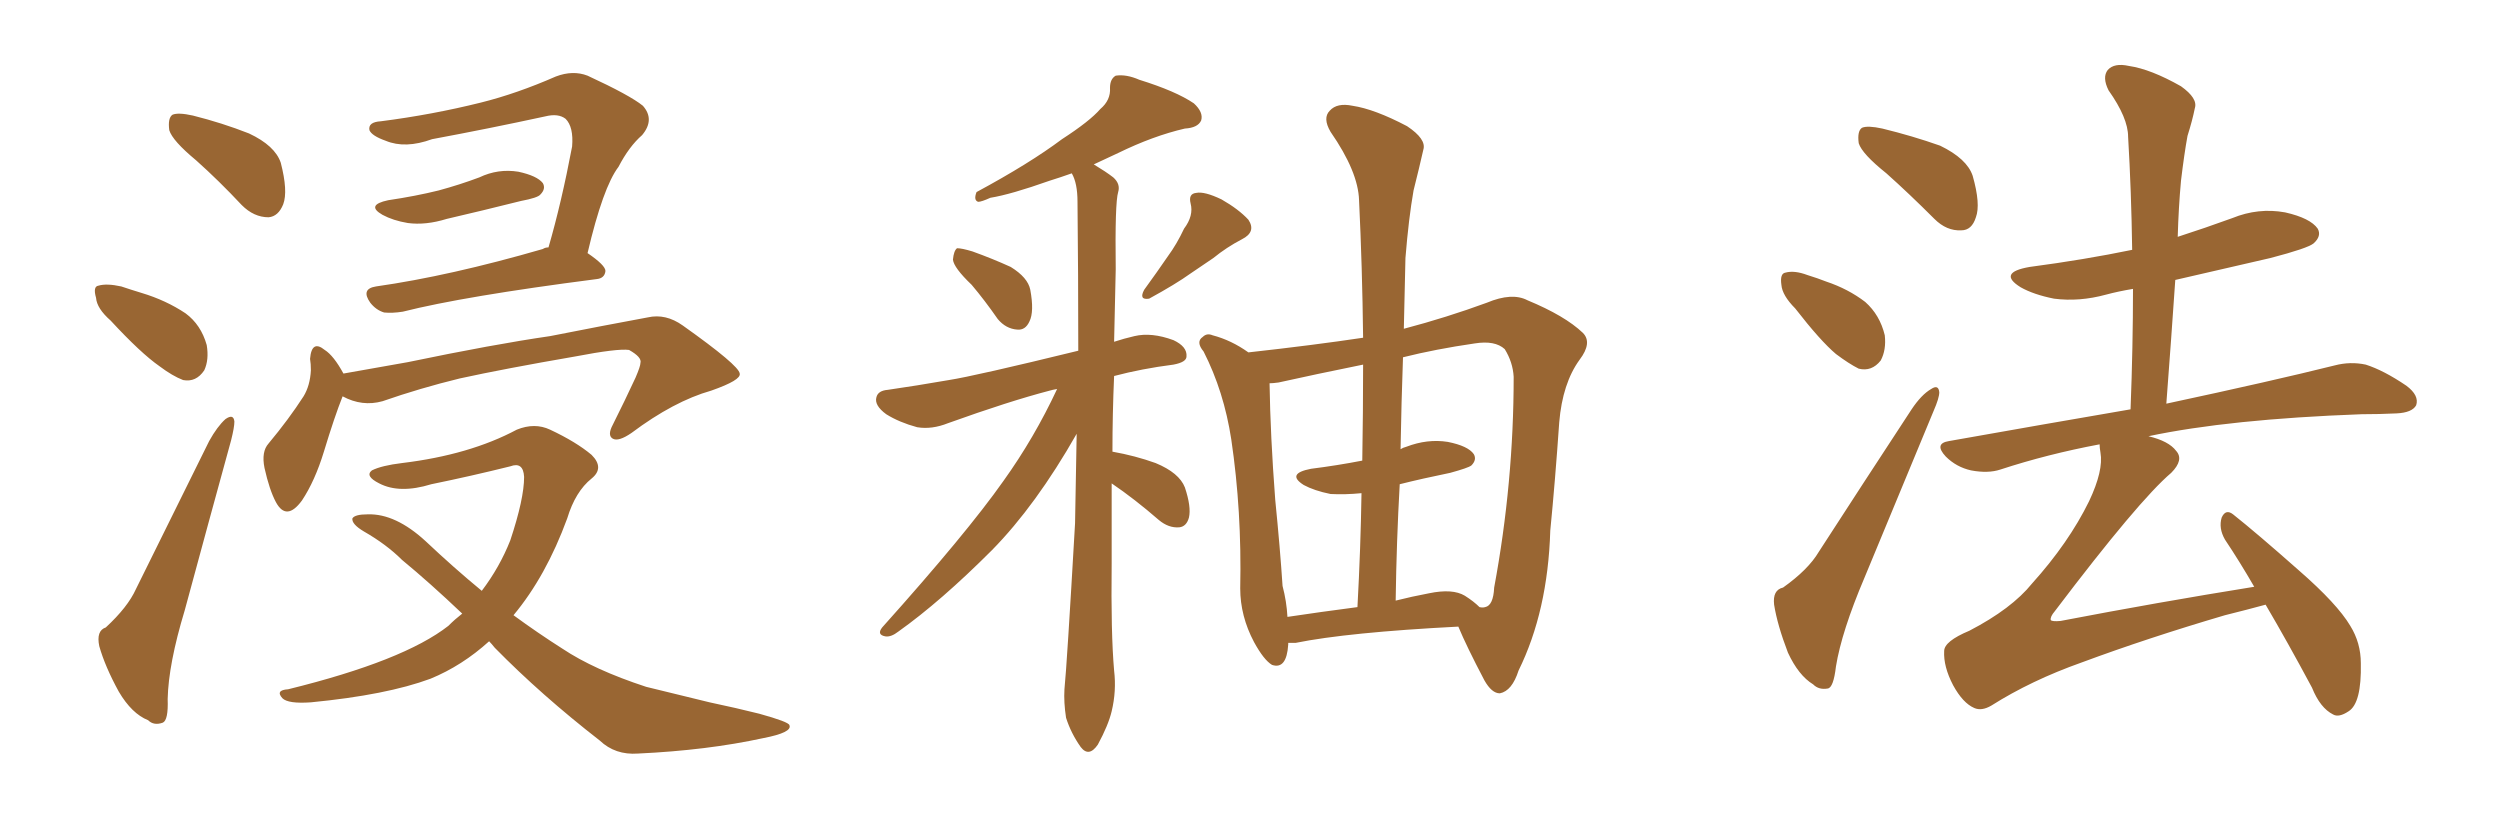 <svg xmlns="http://www.w3.org/2000/svg" xmlns:xlink="http://www.w3.org/1999/xlink" width="450" height="150"><path fill="#996633" padding="10" d="M35.30 28.86L35.30 28.86Q31.05 25.34 30.47 23.44L30.47 23.44Q30.18 21.24 31.05 20.65L31.05 20.65Q32.08 20.21 34.72 20.80L34.72 20.80Q39.99 22.12 44.82 24.02L44.82 24.02Q49.51 26.22 50.54 29.30L50.54 29.30Q51.86 34.42 50.98 36.77L50.98 36.77Q50.10 38.96 48.34 39.11L48.34 39.11Q45.70 39.11 43.51 36.91L43.51 36.91Q39.40 32.52 35.30 28.86ZM19.92 57.71L19.92 57.71Q17.43 55.52 17.29 53.61L17.29 53.61Q16.70 51.56 17.72 51.42L17.72 51.42Q19.19 50.98 21.83 51.56L21.83 51.56Q23.58 52.15 25.49 52.73L25.49 52.73Q29.88 54.05 33.40 56.40L33.40 56.40Q36.18 58.45 37.21 62.11L37.21 62.11Q37.65 64.75 36.77 66.65L36.77 66.65Q35.30 68.85 32.96 68.41L32.96 68.41Q31.05 67.68 28.71 65.92L28.71 65.92Q25.34 63.57 19.92 57.71ZM19.04 112.94L19.04 112.94Q23.00 109.28 24.46 106.05L24.46 106.05Q30.62 93.60 37.65 79.39L37.65 79.39Q39.11 76.76 40.58 75.44L40.58 75.44Q42.04 74.41 42.19 75.88L42.19 75.88Q42.19 76.90 41.60 79.25L41.60 79.25Q37.65 93.60 33.25 109.86L33.25 109.86Q30.32 119.53 30.18 125.83L30.18 125.83Q30.32 129.64 29.30 130.08L29.30 130.08Q27.69 130.66 26.66 129.64L26.66 129.64Q23.73 128.47 21.39 124.51L21.39 124.51Q18.90 119.97 17.87 116.31L17.87 116.31Q17.29 113.53 19.04 112.94ZM69.87 36.04L69.87 36.04Q74.85 35.30 78.96 34.28L78.96 34.28Q82.76 33.25 86.28 31.93L86.28 31.93Q89.65 30.32 93.31 30.91L93.31 30.91Q96.68 31.64 97.71 32.96L97.71 32.96Q98.29 33.98 97.27 35.01L97.27 35.01Q96.83 35.60 93.75 36.18L93.75 36.18Q86.72 37.94 80.42 39.40L80.42 39.40Q76.61 40.58 73.39 40.14L73.39 40.14Q70.75 39.70 68.85 38.67L68.85 38.67Q65.77 36.91 69.87 36.04ZM98.73 44.53L98.73 44.53Q101.07 36.47 102.98 26.37L102.98 26.37Q103.27 22.85 101.81 21.39L101.81 21.39Q100.49 20.36 98.14 20.95L98.14 20.95Q88.04 23.14 77.78 25.05L77.78 25.05Q72.95 26.81 69.43 25.34L69.43 25.34Q66.94 24.46 66.50 23.44L66.50 23.44Q66.21 21.97 68.55 21.83L68.55 21.83Q77.78 20.65 86.57 18.46L86.57 18.46Q93.02 16.85 100.05 13.77L100.05 13.77Q103.13 12.60 105.76 13.62L105.76 13.62Q113.38 17.14 115.72 19.04L115.72 19.04Q117.92 21.53 115.58 24.32L115.58 24.32Q113.23 26.37 111.33 30.03L111.33 30.03Q108.54 33.69 105.76 45.56L105.76 45.56Q108.98 47.75 108.98 48.78L108.98 48.78Q108.84 50.10 107.37 50.24L107.37 50.24Q83.50 53.32 72.51 56.10L72.51 56.10Q70.61 56.40 69.14 56.25L69.14 56.25Q67.68 55.81 66.65 54.49L66.65 54.49Q64.89 52.00 67.68 51.56L67.68 51.56Q81.01 49.66 97.71 44.82L97.71 44.82Q98.14 44.53 98.73 44.53ZM61.67 71.34L61.67 71.34Q60.21 75 58.30 81.30L58.30 81.30Q56.69 86.57 54.35 90.09L54.35 90.09Q51.56 93.90 49.66 90.38L49.66 90.38Q48.49 88.18 47.61 84.23L47.61 84.23Q47.02 81.30 48.34 79.83L48.34 79.83Q52.00 75.44 54.64 71.34L54.64 71.34Q55.81 69.43 55.96 66.65L55.96 66.65Q55.96 65.48 55.81 64.60L55.81 64.60Q56.10 61.08 58.45 62.99L58.45 62.99Q60.06 64.01 61.82 67.24L61.82 67.24Q67.53 66.21 73.39 65.19L73.39 65.19Q88.92 61.96 99.02 60.50L99.02 60.50Q108.69 58.59 116.60 57.13L116.60 57.13Q119.82 56.40 122.90 58.59L122.90 58.59Q133.01 65.77 133.15 67.24L133.15 67.24Q133.45 68.41 128.03 70.31L128.03 70.31Q121.29 72.22 113.67 77.93L113.67 77.93Q111.33 79.54 110.30 78.96L110.30 78.96Q109.28 78.37 110.30 76.46L110.30 76.46Q112.50 72.07 114.40 67.97L114.40 67.97Q115.28 65.92 115.28 65.33L115.28 65.33Q115.58 64.31 113.23 62.99L113.23 62.99Q111.18 62.70 103.56 64.16L103.56 64.16Q90.82 66.36 82.76 68.12L82.76 68.12Q75.59 69.87 68.85 72.22L68.85 72.22Q65.19 73.24 61.67 71.34ZM88.04 115.43L88.04 115.43L88.04 115.43Q83.20 119.82 77.49 122.17L77.49 122.17Q69.58 125.10 55.96 126.42L55.96 126.42Q51.86 126.71 50.83 125.68L50.83 125.68Q49.51 124.22 51.86 124.07L51.86 124.07Q72.66 118.95 80.71 112.65L80.71 112.65Q81.88 111.47 83.20 110.45L83.20 110.45Q77.34 104.88 72.36 100.78L72.36 100.78Q69.58 98.00 65.48 95.65L65.48 95.65Q63.28 94.34 63.43 93.31L63.43 93.31Q63.87 92.58 66.21 92.58L66.21 92.58Q71.19 92.43 76.61 97.41L76.61 97.41Q81.74 102.25 86.72 106.35L86.72 106.35Q89.94 102.10 91.85 97.27L91.85 97.27Q94.34 89.79 94.34 85.84L94.34 85.84Q94.19 83.06 91.85 83.94L91.85 83.94Q84.81 85.69 77.64 87.16L77.64 87.16Q71.92 88.92 68.26 87.01L68.26 87.01Q65.63 85.69 66.94 84.67L66.94 84.67Q68.70 83.79 72.36 83.35L72.36 83.35Q84.52 81.88 93.02 77.34L93.02 77.34Q96.24 76.03 99.02 77.34L99.02 77.34Q103.71 79.54 106.49 81.88L106.49 81.88Q108.84 84.23 106.49 86.13L106.49 86.13Q103.56 88.48 102.10 93.31L102.10 93.31Q98.29 103.71 92.43 110.74L92.43 110.74Q96.83 113.96 101.22 116.75L101.22 116.75Q106.93 120.56 116.31 123.63L116.31 123.63Q120.56 124.66 127.73 126.42L127.73 126.42Q132.57 127.44 136.67 128.47L136.67 128.47Q141.94 129.93 142.09 130.52L142.09 130.52Q142.68 131.84 137.40 132.86L137.40 132.86Q127.29 135.06 114.84 135.64L114.84 135.64Q110.74 135.94 107.96 133.30L107.96 133.30Q97.41 125.10 89.06 116.60L89.06 116.60Q88.48 115.87 88.04 115.43ZM174.90 51.27L174.90 51.27Q171.68 48.19 171.53 46.73L171.53 46.73Q171.68 45.12 172.27 44.68L172.27 44.68Q173.14 44.68 175.05 45.26L175.05 45.26Q178.71 46.58 181.93 48.05L181.93 48.05Q185.01 49.95 185.45 52.15L185.45 52.15Q186.18 56.10 185.30 57.86L185.30 57.86Q184.57 59.47 183.11 59.33L183.11 59.33Q181.05 59.18 179.59 57.42L179.59 57.42Q177.25 54.05 174.90 51.27ZM213.13 41.16L213.13 41.16Q214.89 38.82 214.31 36.62L214.31 36.62Q213.87 34.86 215.33 34.72L215.33 34.72Q216.80 34.42 219.87 35.89L219.87 35.89Q222.95 37.65 224.71 39.55L224.71 39.55Q226.17 41.75 223.54 43.07L223.54 43.07Q220.75 44.53 218.41 46.44L218.41 46.44Q216.50 47.75 214.31 49.22L214.31 49.22Q211.67 51.12 206.84 53.76L206.84 53.76Q204.93 54.05 205.96 52.15L205.96 52.15Q208.30 48.93 210.21 46.14L210.21 46.14Q211.82 43.95 213.13 41.16ZM200.10 87.01L200.10 87.01Q200.10 94.19 200.10 101.37L200.10 101.37Q199.95 113.96 200.54 120.70L200.54 120.70Q200.98 124.37 200.10 128.03L200.10 128.03Q199.51 130.52 197.61 134.03L197.61 134.03Q196.00 136.38 194.53 134.47L194.53 134.47Q192.77 131.98 191.89 129.20L191.89 129.20Q191.46 126.42 191.60 124.07L191.60 124.07Q192.04 119.82 193.51 94.19L193.51 94.19Q193.65 85.99 193.80 78.08L193.80 78.08Q186.47 90.97 178.56 99.02L178.56 99.02Q169.34 108.25 161.72 113.67L161.72 113.67Q160.40 114.70 159.38 114.55L159.38 114.55Q157.76 114.26 158.79 112.94L158.79 112.94Q174.02 95.95 180.62 86.57L180.62 86.57Q186.18 78.81 190.28 70.02L190.28 70.02Q189.40 70.17 188.96 70.31L188.96 70.31Q181.64 72.22 170.65 76.17L170.65 76.17Q167.72 77.34 165.09 76.90L165.09 76.90Q161.87 76.03 159.52 74.56L159.52 74.56Q157.32 72.95 157.76 71.48L157.76 71.48Q158.06 70.31 159.81 70.17L159.81 70.17Q164.94 69.43 170.80 68.41L170.80 68.41Q175.49 67.68 194.09 63.13L194.09 63.13Q194.09 49.51 193.95 36.33L193.95 36.33Q193.95 32.96 192.92 31.20L192.92 31.20Q190.87 31.93 188.96 32.52L188.96 32.52Q181.93 35.01 178.27 35.60L178.27 35.60Q176.66 36.33 176.07 36.33L176.07 36.33Q175.20 36.04 175.78 34.57L175.78 34.57Q185.30 29.44 191.16 25.05L191.16 25.05Q196.14 21.83 198.05 19.63L198.05 19.63Q199.95 18.02 199.80 15.82L199.80 15.82Q199.80 14.21 200.83 13.62L200.83 13.62Q202.73 13.33 205.08 14.36L205.08 14.36Q211.67 16.41 214.89 18.60L214.89 18.60Q216.65 20.21 216.21 21.68L216.21 21.68Q215.63 23.00 213.28 23.14L213.28 23.14Q207.57 24.46 201.27 27.54L201.27 27.54Q199.07 28.56 196.88 29.59L196.88 29.59Q199.07 30.91 200.39 31.93L200.39 31.93Q201.71 33.11 201.27 34.57L201.27 34.57Q200.68 36.47 200.83 48.49L200.83 48.49Q200.68 54.93 200.54 61.52L200.54 61.52Q202.29 60.94 204.20 60.50L204.20 60.50Q207.28 59.77 211.23 61.23L211.23 61.23Q213.72 62.40 213.57 64.16L213.57 64.16Q213.57 65.19 211.23 65.63L211.23 65.63Q205.52 66.36 200.54 67.68L200.54 67.68Q200.24 74.56 200.24 81.30L200.24 81.30Q204.35 82.03 208.01 83.35L208.01 83.35Q212.26 85.11 213.28 87.74L213.28 87.74Q214.45 91.26 214.01 93.16L214.01 93.16Q213.57 94.78 212.26 94.92L212.26 94.92Q210.35 95.07 208.59 93.60L208.59 93.60Q204.20 89.79 200.10 87.01ZM231.88 115.72L231.88 115.72Q231.88 115.87 231.88 116.02L231.88 116.02Q231.59 120.56 228.96 119.68L228.96 119.68Q227.49 118.80 225.73 115.58L225.73 115.58Q223.24 110.89 223.24 105.91L223.24 105.91Q223.54 91.99 221.63 79.10L221.63 79.10Q220.31 70.46 216.65 63.28L216.65 63.28Q215.19 61.52 216.50 60.64L216.50 60.64Q217.24 59.91 218.26 60.35L218.26 60.35Q221.63 61.23 224.71 63.43L224.71 63.43Q236.57 62.11 245.36 60.79L245.36 60.79Q245.21 48.05 244.63 36.04L244.63 36.04Q244.48 30.91 239.50 23.73L239.50 23.73Q238.04 21.24 239.36 19.92L239.36 19.92Q240.67 18.46 243.46 19.04L243.46 19.04Q247.41 19.63 253.27 22.71L253.27 22.71Q256.79 25.05 256.20 26.95L256.20 26.95Q255.47 30.18 254.44 34.28L254.44 34.28Q253.56 39.26 252.98 46.44L252.98 46.44Q252.83 52.59 252.69 59.18L252.69 59.18Q260.45 57.13 267.63 54.49L267.63 54.49Q272.17 52.59 274.95 54.05L274.95 54.05Q281.69 56.84 284.91 59.91L284.91 59.91Q286.67 61.67 284.33 64.75L284.33 64.75Q281.25 68.99 280.66 76.03L280.66 76.03Q279.93 86.57 279.05 95.51L279.05 95.51Q278.61 110.01 273.34 120.70L273.34 120.70Q272.17 124.37 269.97 124.80L269.97 124.80Q268.51 124.80 267.19 122.46L267.19 122.46Q263.96 116.31 262.50 112.79L262.50 112.79Q242.58 113.82 233.20 115.72L233.20 115.72Q232.47 115.72 231.88 115.72ZM263.67 107.23L263.67 107.23Q265.28 108.25 266.31 109.28L266.31 109.28Q266.89 109.42 267.33 109.28L267.33 109.28Q268.80 108.98 268.95 105.76L268.95 105.76Q272.46 86.87 272.46 67.82L272.46 67.82Q272.31 65.19 270.85 62.84L270.85 62.84Q269.09 61.23 265.43 61.82L265.43 61.82Q258.40 62.84 252.54 64.31L252.54 64.31Q252.25 72.36 252.10 80.86L252.10 80.86Q252.54 80.57 253.13 80.42L253.13 80.42Q256.93 78.96 260.60 79.54L260.60 79.54Q264.26 80.27 265.28 81.74L265.28 81.74Q265.87 82.76 264.84 83.79L264.84 83.79Q264.26 84.23 261.04 85.11L261.04 85.11Q256.05 86.13 251.95 87.16L251.95 87.16Q251.37 97.41 251.22 108.11L251.22 108.11Q254.15 107.37 257.23 106.79L257.23 106.79Q261.47 105.91 263.67 107.23ZM231.74 111.04L231.74 111.04L231.74 111.04Q237.60 110.16 244.34 109.28L244.34 109.28Q244.92 98.58 245.07 88.77L245.07 88.77Q242.14 89.06 239.50 88.92L239.50 88.92Q236.57 88.33 234.67 87.30L234.67 87.30Q231.45 85.25 235.99 84.38L235.99 84.38Q240.67 83.79 245.21 82.91L245.21 82.91Q245.36 73.97 245.36 65.63L245.36 65.63Q236.72 67.38 230.13 68.85L230.13 68.85Q229.10 68.99 228.52 68.99L228.52 68.99Q228.66 78.37 229.54 89.94L229.54 89.94Q230.42 98.73 230.86 105.47L230.86 105.47Q231.59 108.25 231.74 111.04ZM339.55 31.20L339.55 31.20Q335.16 27.69 334.57 25.78L334.57 25.78Q334.28 23.58 335.16 23.00L335.16 23.00Q336.18 22.56 338.82 23.14L338.82 23.14Q344.24 24.46 349.22 26.22L349.22 26.22Q354.05 28.56 355.08 31.64L355.08 31.64Q356.54 36.77 355.66 39.11L355.66 39.11Q354.93 41.46 353.03 41.46L353.03 41.46Q350.39 41.60 348.19 39.40L348.19 39.40Q343.65 34.86 339.55 31.20ZM323.14 55.52L323.14 55.52Q320.80 53.17 320.65 51.27L320.65 51.27Q320.36 49.22 321.39 49.07L321.39 49.07Q323.00 48.63 325.34 49.51L325.34 49.51Q327.25 50.10 328.71 50.68L328.71 50.68Q332.67 52.00 335.74 54.35L335.74 54.35Q338.38 56.69 339.26 60.35L339.26 60.35Q339.55 62.99 338.53 64.89L338.53 64.89Q336.91 66.94 334.57 66.36L334.57 66.36Q332.81 65.48 330.47 63.72L330.47 63.72Q327.69 61.38 323.14 55.52ZM320.95 105.76L320.95 105.76Q325.49 102.54 327.39 99.32L327.39 99.32Q335.16 87.30 344.09 73.68L344.09 73.68Q345.85 71.04 347.61 70.02L347.61 70.02Q348.93 69.14 349.07 70.61L349.07 70.61Q349.07 71.63 348.05 73.97L348.05 73.97Q342.19 88.04 335.60 104.00L335.60 104.00Q331.49 113.67 330.47 119.97L330.47 119.97Q330.03 123.78 329.00 123.93L329.00 123.93Q327.39 124.22 326.37 123.19L326.37 123.19Q323.73 121.58 321.83 117.48L321.83 117.48Q319.92 112.50 319.34 108.84L319.34 108.84Q319.04 106.20 320.95 105.76ZM407.81 108.84L407.81 108.84L407.81 108.84Q404.59 109.72 400.49 110.74L400.49 110.74Q386.57 114.84 374.71 119.24L374.71 119.24Q365.63 122.46 358.45 127.00L358.45 127.00Q356.69 128.03 355.37 127.44L355.37 127.44Q353.32 126.56 351.56 123.34L351.56 123.34Q349.80 119.97 349.95 117.19L349.95 117.19Q349.95 115.43 354.49 113.53L354.49 113.53Q362.11 109.57 365.77 105.03L365.77 105.03Q372.36 97.71 376.03 90.23L376.03 90.23Q378.66 84.67 378.08 81.45L378.08 81.45Q377.93 80.57 377.93 79.98L377.93 79.98Q368.55 81.74 360.06 84.52L360.06 84.52Q357.86 85.25 354.79 84.67L354.79 84.67Q352.15 84.08 350.24 82.18L350.24 82.18Q348.05 79.83 350.83 79.39L350.83 79.39Q368.12 76.32 383.50 73.68L383.50 73.68Q383.94 62.26 383.94 52.00L383.94 52.00Q381.30 52.44 379.10 53.03L379.10 53.03Q374.27 54.35 369.73 53.76L369.73 53.76Q366.06 53.03 363.72 51.71L363.72 51.71Q359.47 49.07 365.33 48.05L365.33 48.05Q375.29 46.73 383.79 44.97L383.79 44.97Q383.64 34.42 383.06 24.61L383.06 24.61Q383.06 21.24 379.54 16.26L379.54 16.26Q378.37 13.92 379.39 12.60L379.39 12.60Q380.57 11.28 383.20 11.87L383.20 11.87Q387.16 12.45 392.58 15.53L392.58 15.53Q395.65 17.72 395.07 19.48L395.07 19.48Q394.63 21.68 393.75 24.46L393.75 24.46Q393.16 27.69 392.58 32.52L392.58 32.52Q392.14 37.35 391.99 42.63L391.99 42.63Q396.97 41.02 401.81 39.26L401.81 39.26Q406.49 37.35 411.33 38.23L411.33 38.23Q415.87 39.26 417.19 41.16L417.19 41.16Q417.92 42.48 416.46 43.80L416.46 43.80Q415.43 44.68 408.69 46.44L408.69 46.44Q399.90 48.49 391.55 50.39L391.55 50.39Q390.82 61.08 389.94 72.66L389.94 72.66Q409.13 68.55 420.26 65.77L420.26 65.77Q423.05 65.04 425.83 65.63L425.83 65.63Q429.05 66.65 433.15 69.43L433.15 69.43Q435.50 71.19 434.91 72.95L434.91 72.95Q434.18 74.27 431.40 74.41L431.40 74.41Q428.32 74.56 425.10 74.56L425.10 74.56Q401.22 75.44 386.72 78.52L386.72 78.52Q390.38 79.39 391.70 81.15L391.70 81.15Q393.16 82.76 390.82 85.11L390.82 85.11Q384.96 90.09 369.87 110.01L369.87 110.01Q368.99 111.04 369.14 111.62L369.14 111.62Q369.43 111.91 370.90 111.77L370.90 111.77Q388.48 108.40 405.76 105.62L405.76 105.62Q403.13 101.07 400.49 97.12L400.49 97.12Q399.32 95.07 399.90 93.16L399.90 93.16Q400.63 91.55 401.95 92.58L401.95 92.58Q406.20 95.95 413.82 102.69L413.82 102.69Q420.70 108.69 423.05 112.65L423.05 112.65Q424.95 115.72 424.95 119.38L424.95 119.38Q425.10 126.56 422.75 128.03L422.75 128.03Q421.00 129.20 419.97 128.61L419.97 128.61Q417.63 127.44 416.16 123.78L416.16 123.78Q411.77 115.58 407.81 108.84Z"/></svg>